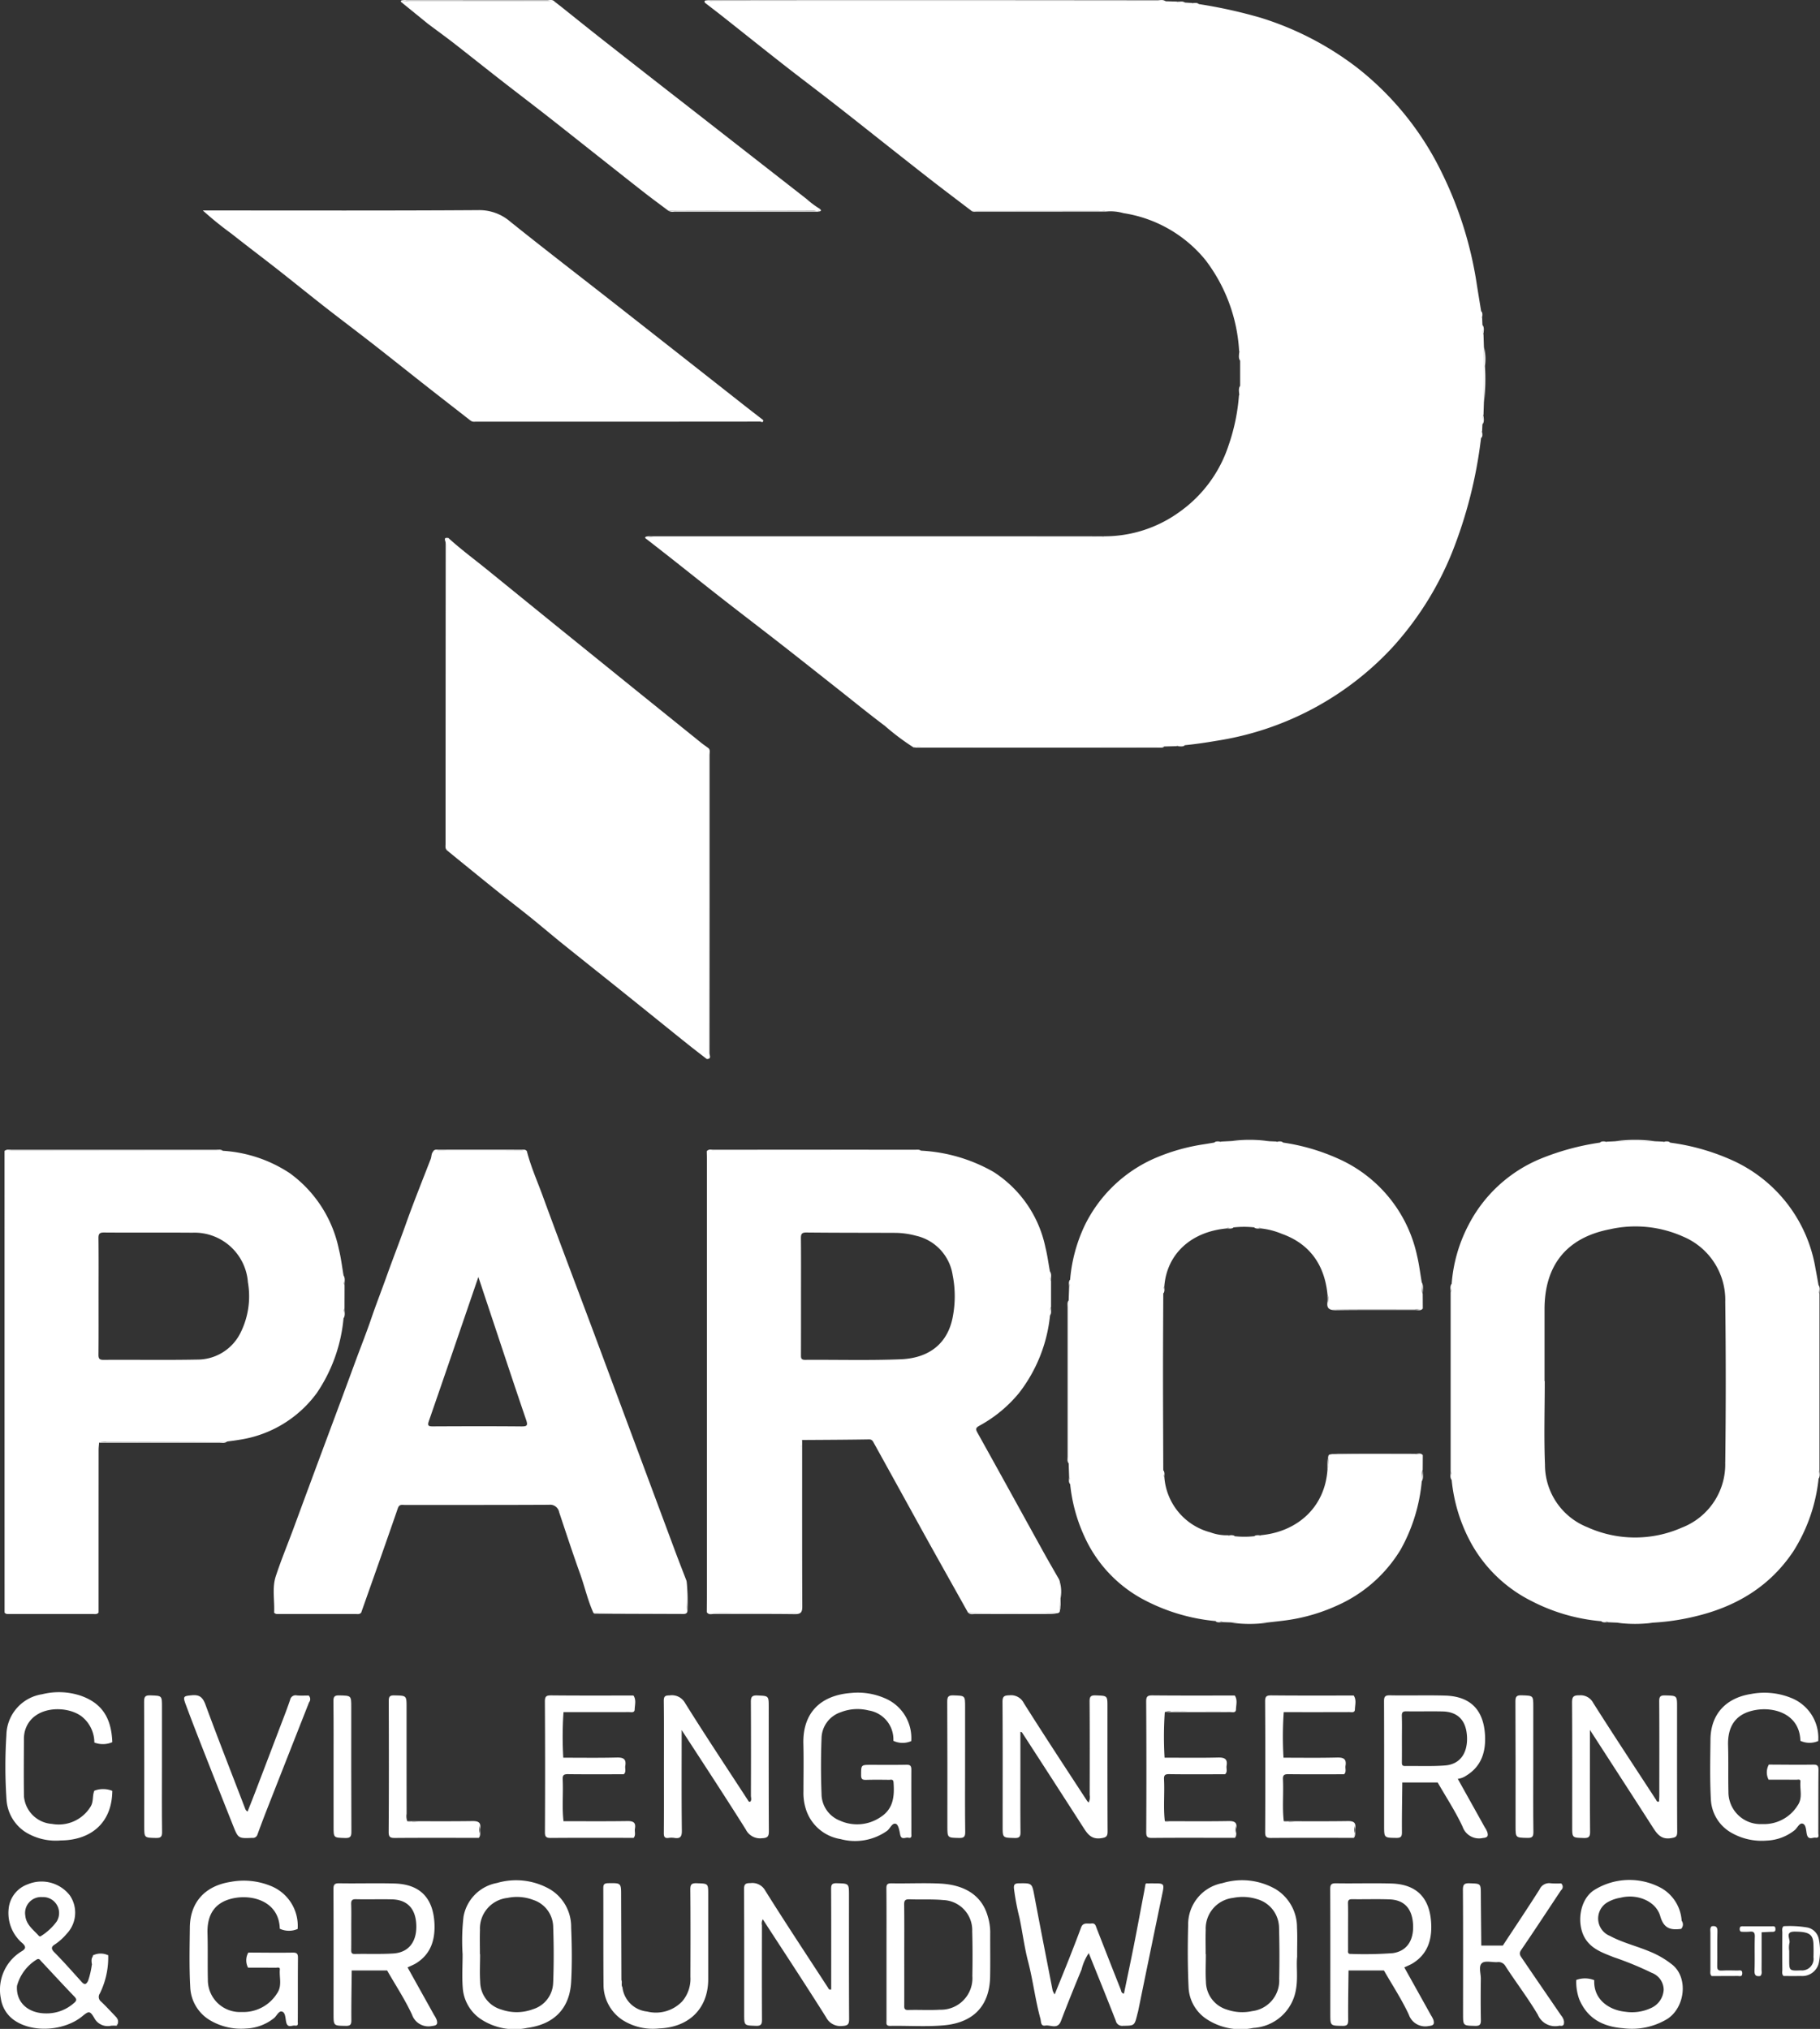 <svg xmlns="http://www.w3.org/2000/svg" width="238.617" height="266" viewBox="0 0 238.617 266">
  <rect x="0" y="0" width="238.617" height="266" fill="#333333" stroke="none"/>
  <g id="Parco" transform="translate(-51.133 -31.893)">
    <path id="Path_16885" data-name="Path 16885" d="M272.644,82.524V79.239c-.153-.419.065-.873-.136-1.292a21.646,21.646,0,0,0-4.429-11.931,17.256,17.256,0,0,0-10.74-6.128,6.088,6.088,0,0,0-2.218-.212,2.039,2.039,0,0,0-.981-.083q-7.9-.009-15.806-.006a3.446,3.446,0,0,1-.981-.047c-1.634-1.248-3.273-2.483-4.9-3.739-1.828-1.421-3.65-2.86-5.467-4.293-2.43-1.917-4.848-3.845-7.284-5.744-2.294-1.793-4.618-3.539-6.912-5.331-2.719-2.129-5.414-4.288-8.121-6.429-.72-.566-1.451-1.121-2.177-1.681.165-.472.572-.242.855-.248,4.228-.018,8.457-.012,12.686-.012H261.8a3.893,3.893,0,0,1,1.079.047c.483.012.967.029,1.451.041.342.206.731.006,1.079.13l.914.053c.277.2.619,0,.9.147a64.276,64.276,0,0,1,8.139,1.8,40.383,40.383,0,0,1,12.627,6.544,39.234,39.234,0,0,1,11.176,13.933,49.922,49.922,0,0,1,4.5,14.432c.183,1.18.383,2.359.572,3.539.136.289-.053.631.136.909l.036.9c.16.413-.07.867.142,1.274.018.543.036,1.085.053,1.634q.1,3.609,0,7.213c-.018.543-.036,1.085-.053,1.634-.212.407.018.861-.142,1.274-.012.3-.029.6-.041.892-.189.283,0,.624-.142.92a59.423,59.423,0,0,1-3.828,15.069,41.68,41.68,0,0,1-7.832,12.421,39.7,39.7,0,0,1-23.094,12.209c-1.356.236-2.713.431-4.075.566-.357.142-.755-.053-1.108.13-.535.012-1.07.029-1.61.041a3.107,3.107,0,0,1-.991.053q-15.426.009-30.857.006a2.118,2.118,0,0,0-.981.077,31.029,31.029,0,0,1-3.774-2.831c-2.14-1.605-4.211-3.3-6.31-4.954-2.448-1.929-4.889-3.869-7.348-5.786-2.577-2.011-5.178-3.993-7.749-6-2.129-1.663-4.241-3.356-6.364-5.031-1.168-.92-2.335-1.828-3.509-2.743-.065-.142-.018-.236.13-.248.3-.023.6-.012.9-.012q29.008,0,58.016-.006a2.261,2.261,0,0,0,1.07-.083,16.746,16.746,0,0,0,9.725-3.156,17.274,17.274,0,0,0,6.493-8.776,25.853,25.853,0,0,0,1.356-6.517C272.709,83.4,272.491,82.943,272.644,82.524Z" transform="translate(-58.917 -0.053)" fill="#fff"/>
    <path id="Path_16886" data-name="Path 16886" d="M254.537,347.75c-.006-.267-.006-.535,0-.808h0a21.936,21.936,0,0,0-.012-2.412c0-.023-.006-.047-.006-.077-.018-.194-.047-.395-.083-.589-.69-1.2-1.392-2.408-2.064-3.621-2.884-5.214-5.75-10.433-8.649-15.635-.3-.535-.165-.666.307-.932a17.584,17.584,0,0,0,5.16-4.28,19.833,19.833,0,0,0,4.052-10.156,3.269,3.269,0,0,0,.036-.8h0a.692.692,0,0,1,.095-.3v-3.415a.928.928,0,0,1-.095-.325V304.4a3.416,3.416,0,0,0-.053-.95c-.194-1.049-.33-2.111-.589-3.143a15.455,15.455,0,0,0-6.818-9.89,21.354,21.354,0,0,0-9.5-2.778,1.659,1.659,0,0,0-.535-.047q-13.306,0-26.611.006h-.242a1.333,1.333,0,0,1-.147-.012h-.012a.624.624,0,0,0-.535.124c.006.357.023.726.023,1.085v56.181c0,1.056-.012,2.112-.018,3.167.259.242.578.124.861.124,3.5.012,7,.006,10.5.006,1.033,0,1.038,0,1.038-1.009q0-10.359.006-20.719a1.824,1.824,0,0,1,.089-.973c2.926-.018,5.85-.029,8.776-.077.407-.006.513.253.643.49q3.291,5.945,6.576,11.914c1.911,3.445,3.845,6.877,5.762,10.309,2.229.136,4.458.029,6.688.059,1.568.018,3.132.006,4.7,0,.059,0,.13.006.194.006h0c.236.006.466-.018.454-.395v-.018a.676.676,0,0,0,.006-.118Zm-14.055-38.27c-.649,3.355-2.99,5.367-6.859,5.514-4.158.16-8.334.041-12.5.07-.572.006-.535-.313-.535-.69q.009-3.849.006-7.7c0-2.507.012-5.008-.012-7.514-.006-.543.07-.8.72-.79,3.892.041,7.791.029,11.681.047a10.835,10.835,0,0,1,2.683.377,6.263,6.263,0,0,1,4.815,5.19,14.216,14.216,0,0,1,0,5.492Z" transform="translate(-64.442 -104.891)" fill="#fff"/>
    <path id="Path_16887" data-name="Path 16887" d="M421.961,328.63V305.561a.714.714,0,0,1-.065-.218,5.969,5.969,0,0,0-.059-.92c-.13-.731-.259-1.469-.4-2.194a18.955,18.955,0,0,0-10.675-14.078,28.906,28.906,0,0,0-8.363-2.418c-.248-.112-.525-.012-.778-.07h0a.6.6,0,0,1-.16-.065c-.357-.018-.708-.036-1.056-.047-1.746-.083-3.5-.083-5.243,0-.357.018-.708.036-1.056.047a.278.278,0,0,1-.089.036.335.335,0,0,1-.07.023c-.253.059-.535-.041-.778.07a33.111,33.111,0,0,0-7.914,2.17,18.636,18.636,0,0,0-9.383,8.77,19.776,19.776,0,0,0-2.135,7.573,3.469,3.469,0,0,0-.059.861v.006a.835.835,0,0,1-.077.253v23.474a.821.821,0,0,1,.077.259,3.239,3.239,0,0,0,.059.861,21.548,21.548,0,0,0,2.7,8.552,18.519,18.519,0,0,0,7.8,7.337,24.384,24.384,0,0,0,9.124,2.63c.224.1.478.006.713.053h0a.463.463,0,0,1,.194.083c.357.018.726.036,1.085.047,1.628.077,3.249.077,4.877,0a30.53,30.53,0,0,0,5.373-.8c5.367-1.262,9.843-3.9,12.951-8.581a22.082,22.082,0,0,0,3.291-9.513,3.855,3.855,0,0,0,.054-.867.741.741,0,0,1,.07-.269ZM409.6,327.6a8.891,8.891,0,0,1-5.68,8.6,15.174,15.174,0,0,1-12.394-.054,8.809,8.809,0,0,1-5.556-8.21c-.147-3.645-.029-7.3-.029-10.946h-.029v-9.413c0-5.774,2.9-9.389,8.546-10.486a15.3,15.3,0,0,1,9.649.967,9.006,9.006,0,0,1,5.5,8.546q.128,10.492,0,20.99Z" transform="translate(-132.278 -104.031)" fill="#fff"/>
    <path id="Path_16888" data-name="Path 16888" d="M166.115,347.125v-.012c-.012-1.02.029-2.041-.023-3.061-.49-1.274-.991-2.547-1.469-3.828q-5.29-14.2-10.574-28.4c-2.265-6.063-4.571-12.114-6.795-18.19-.708-1.947-1.563-3.851-2.082-5.868-.136-.253-.372-.153-.566-.153h-1.491q-4.821-.009-9.649,0c-.2,0-.431-.083-.584.136-.268.277-.207.666-.336,1-1.1,2.843-2.241,5.667-3.262,8.54-.814,2.288-1.7,4.548-2.518,6.836-.649,1.823-1.356,3.616-1.981,5.45-.631,1.852-1.351,3.668-2.035,5.509-.672,1.823-1.345,3.656-2.023,5.479l-2.123,5.7q-1.026,2.752-2.041,5.5c-.708,1.9-1.4,3.8-2.111,5.707-.743,1.994-1.557,3.963-2.218,5.986-.5,1.539-.13,3.173-.212,4.76q5.707.239,11.413,0c1.61-4.559,3.232-9.118,4.807-13.689.194-.555.548-.431.9-.431,6.3-.006,12.609.012,18.92-.023a1.2,1.2,0,0,1,1.327.967c.9,2.7,1.783,5.4,2.748,8.08.613,1.71,1,3.492,1.757,5.148,3.875.1,7.758.012,11.636.053.49.006.6-.194.6-.613v-.036C166.121,347.484,166.115,347.307,166.115,347.125ZM144.458,323.8c-3.863-.036-7.732-.023-11.592-.006-.6.006-.778-.07-.548-.726,2.152-6.193,4.264-12.4,6.482-18.861.743,2.241,1.415,4.258,2.087,6.276,1.386,4.164,2.764,8.334,4.182,12.483C145.308,323.681,145.178,323.8,144.458,323.8Z" transform="translate(-24.948 -104.897)" fill="#fff"/>
    <path id="Path_16889" data-name="Path 16889" d="M96.616,308.7a.981.981,0,0,1,.089-.357c0-1.015.006-2.029.006-3.043a.909.909,0,0,1-.095-.366v-.006a3.553,3.553,0,0,0-.036-.9c-.2-1.144-.33-2.306-.613-3.432a16.414,16.414,0,0,0-6.441-9.987,17.877,17.877,0,0,0-8.77-2.937,1.628,1.628,0,0,0-.446-.041H52.749a1.3,1.3,0,0,0-.619.065q0,30.255.006,60.51a.927.927,0,0,0,.613.094q5.547.009,11.1,0a.9.9,0,0,0,.607-.095q0-10.642.006-21.285c0-.33.041-.655.065-.981a1.767,1.767,0,0,1,.973-.089c3.763-.012,7.531,0,11.294-.012,1.5-.006,3.008.065,4.512-.047.535-.077,1.07-.136,1.605-.23a15.394,15.394,0,0,0,10.165-6.139,20.789,20.789,0,0,0,3.5-9.8,3.127,3.127,0,0,0,.041-.914Zm-13.541,2.819a6.306,6.306,0,0,1-5.715,3.527c-4.075.077-8.157.006-12.232.036-.589.006-.69-.183-.684-.713.023-2.536.012-5.072.012-7.608s.018-5.072-.012-7.608c-.006-.566.106-.772.731-.767,3.863.029,7.732-.006,11.592.023a7.025,7.025,0,0,1,7.272,6.509,10.694,10.694,0,0,1-.964,6.6Z" transform="translate(-0.402 -104.906)" fill="#fff"/>
    <path id="Path_16890" data-name="Path 16890" d="M288.713,329.535c-.018-.589-.041-1.173-.059-1.764a3.987,3.987,0,0,1-.041-.991V307.4a3.977,3.977,0,0,1,.041-.991c.018-.589.041-1.173.059-1.764.16-.3,0-.649.13-.956a20.547,20.547,0,0,1,1.947-7.178,18.441,18.441,0,0,1,8.97-8.658,25.805,25.805,0,0,1,6.658-1.917c.436-.07.873-.142,1.309-.218.3-.136.643.041.938-.136.413-.018.826-.041,1.239-.059,1.687-.053,3.373-.083,5.06.018l.9.036c.283.2.624,0,.914.142a27.132,27.132,0,0,1,7.88,2.418,18.08,18.08,0,0,1,9.69,12.491c.268,1.126.4,2.288.6,3.427.142.49-.059,1.008.124,1.5.006.637.006,1.274.012,1.9-.236.207-.519.112-.778.112-3.574.006-7.148-.018-10.728.023-.778.012-1-.248-.914-.967a1.623,1.623,0,0,0-.077-.973c-.357-3.757-2.218-6.635-6-7.973a9.73,9.73,0,0,0-2.689-.7c-.284-.194-.619-.006-.914-.142a12.435,12.435,0,0,0-2.73.006c-.289.124-.631-.059-.909.136-4.624.431-7.821,3.326-8.151,7.591-.189.289-.006.624-.136.92-.012,3.368-.036,6.741-.036,10.109,0,4.365.023,8.729.036,13.087.136.289-.059.631.142.909a8.1,8.1,0,0,0,6.028,7.223,6.1,6.1,0,0,0,2.276.383c.3.178.637.006.938.13a12.265,12.265,0,0,0,2.547-.006c.289-.124.631.059.909-.136,4.671-.454,8.386-3.6,8.693-8.676a1.529,1.529,0,0,0,.083-.8c.023-1.268-.16-1.121,1.18-1.126q5.14-.009,10.274.006c.318,0,.661-.118.956.112-.006.637-.006,1.274-.012,1.9-.189.49.018,1.009-.124,1.5a22.526,22.526,0,0,1-2.764,8.965,18.458,18.458,0,0,1-8.334,7.343,23.814,23.814,0,0,1-7.118,1.994c-.649.083-1.292.147-1.94.224a46.51,46.51,0,0,1-4.884-.006l-1.079-.036c-.283-.194-.619-.012-.909-.136a25.056,25.056,0,0,1-9.708-2.96,17.552,17.552,0,0,1-7.519-8.186,21.429,21.429,0,0,1-1.846-6.836C288.713,330.183,288.872,329.836,288.713,329.535Z" transform="translate(-97.409 -104.027)" fill="#fff"/>
    <path id="Path_16891" data-name="Path 16891" d="M150.541,151.46c1.634,1.492,3.42,2.807,5.137,4.2q4.573,3.716,9.153,7.431,5.35,4.326,10.7,8.649l8.121,6.547c.3.242.619.46.932.69.212.268.112.584.112.873q.009,19.489-.006,38.984c0,.318.23.743-.242.961-.879-.684-1.764-1.356-2.63-2.051-1.374-1.1-2.737-2.2-4.1-3.3-1.74-1.4-3.478-2.8-5.214-4.191-2.353-1.888-4.718-3.757-7.066-5.65-1.415-1.144-2.8-2.33-4.217-3.468s-2.86-2.241-4.28-3.379c-1.651-1.321-3.285-2.66-4.931-3.993-.566-.46-1.126-.92-1.694-1.386a3.086,3.086,0,0,1-.047-.9q0-19.56.018-39.114C150.29,152.073,149.991,151.625,150.541,151.46Z" transform="translate(-40.637 -49.049)" fill="#fff"/>
    <path id="Path_16892" data-name="Path 16892" d="M131.3,106.193c-1.8-1.41-3.616-2.813-5.42-4.228-2.448-1.922-4.884-3.869-7.337-5.786-2.035-1.586-4.1-3.138-6.139-4.726-2.129-1.663-4.228-3.368-6.352-5.037-2.035-1.593-4.1-3.149-6.128-4.753a45.028,45.028,0,0,1-3.716-3.014h1.049c11.681,0,23.367.036,35.051-.041a6.194,6.194,0,0,1,4.211,1.51c4.624,3.709,9.33,7.319,14,10.982q8.2,6.432,16.4,12.886c.914.72,1.84,1.433,2.764,2.147-.207.183-.46.106-.7.106q-18.569.009-37.138,0a1.506,1.506,0,0,1-.546-.045Z" transform="translate(-18.485 -19.164)" fill="#fff"/>
    <path id="Path_16893" data-name="Path 16893" d="M143.884,35.072c-1.115-.909-2.229-1.811-3.344-2.719.083-.342.366-.259.589-.259H160.2a.535.535,0,0,1,.336.106c.242.183.478.372.72.555,2.005,1.6,4,3.21,6.028,4.795q5.361,4.211,10.74,8.392l15.553,12.137a11.743,11.743,0,0,0,1.722,1.28c-.13.507-.535.242-.79.242q-7.821.027-15.647.012c-1.144,0-2.288.023-3.438-.018-1.026-.772-2.07-1.534-3.084-2.324-1.823-1.421-3.633-2.86-5.45-4.293-2.436-1.922-4.866-3.857-7.312-5.774-2.029-1.586-4.081-3.143-6.11-4.726-2.129-1.658-4.235-3.344-6.364-5C146.042,36.665,144.957,35.88,143.884,35.072Z" transform="translate(-36.67 -0.079)" fill="#fff"/>
    <path id="Path_16894" data-name="Path 16894" d="M290.939,465.009c.431-2.087.867-4.152,1.28-6.216.395-1.994.767-3.987,1.144-5.98.13-.684.268-1.369.377-2.058.047-.3.248-.189.395-.2.33-.018.666-.006,1-.006,1.015,0,1.085.13.879,1.144q-1.619,7.794-3.21,15.588c-.029.147-.077.289-.112.431-.372,1.51-.372,1.486-1.872,1.51a.855.855,0,0,1-.956-.672c-1.144-2.937-2.33-5.85-3.539-8.859a6.746,6.746,0,0,0-.943,2.147c-.926,2.241-1.84,4.488-2.7,6.753-.446,1.159-1.362.483-2.051.6-.637.106-.535-.519-.649-.92-.672-2.459-.967-5.008-1.61-7.478-.49-1.872-.726-3.815-1.126-5.715a32.624,32.624,0,0,1-.726-3.84c-.041-.472.047-.684.607-.7,1.793-.023,1.751-.047,2.087,1.746.772,4.111,1.581,8.21,2.377,12.315a2.51,2.51,0,0,0,.267.507c.649-1.616,1.28-3.143,1.888-4.683.535-1.362,1.07-2.725,1.575-4.1.267-.72.855-.446,1.351-.519.513-.07.566.318.69.637,1.05,2.675,2.087,5.343,3.149,8.009C290.574,464.638,290.58,464.939,290.939,465.009Z" transform="translate(-92.447 -171.736)" fill="#fff"/>
    <path id="Path_16895" data-name="Path 16895" d="M227.946,464.444v-1.516c0-3.863.012-7.726-.012-11.592-.006-.584.065-.844.755-.819,1.586.047,1.586.006,1.586,1.622,0,5.373-.012,10.746.018,16.112.006.708-.106.95-.9.981a2.1,2.1,0,0,1-2.118-1.139c-2.707-4.3-5.5-8.539-8.3-12.851a1.122,1.122,0,0,0-.112.778c-.006,4.1-.018,8.21.006,12.315.006.619-.065.909-.8.879-1.534-.059-1.534-.006-1.534-1.568,0-5.432.012-10.863-.018-16.3-.006-.672.153-.855.832-.844a1.923,1.923,0,0,1,1.94.967c2.689,4.3,5.5,8.534,8.268,12.792C227.616,464.373,227.639,464.5,227.946,464.444Z" transform="translate(-67.835 -171.725)" fill="#fff"/>
    <path id="Path_16896" data-name="Path 16896" d="M402.937,413.286c0,4.63-.018,8.976.018,13.323.006.679-.16.867-.844.844-1.5-.047-1.5-.006-1.5-1.5,0-5.4.018-10.8-.018-16.207-.006-.761.13-1.015.956-1a1.873,1.873,0,0,1,1.823,1.009c2.7,4.264,5.485,8.471,8.239,12.7.077.112.077.307.383.218.012-.248.036-.535.036-.814,0-4.1.018-8.21-.012-12.315-.006-.637.153-.8.79-.785,1.551.041,1.551.006,1.551,1.557,0,5.432-.012,10.863.018,16.3.006.69-.207.761-.837.861-1.248.194-1.783-.525-2.342-1.392C408.5,421.879,405.786,417.7,402.937,413.286Z" transform="translate(-143.349 -154.591)" fill="#fff"/>
    <path id="Path_16897" data-name="Path 16897" d="M285.274,422.8a1.566,1.566,0,0,0,.136-.973c.006-4.075.018-8.145-.012-12.216-.006-.643.094-.885.814-.855,1.527.059,1.527.012,1.527,1.5,0,5.432-.012,10.863.018,16.3.006.679-.16.832-.861.926-1.268.178-1.775-.56-2.324-1.421q-4.007-6.237-8.038-12.45c-.023-.036-.089-.036-.207-.089v4.606c0,2.836-.018,5.674.012,8.51.006.607-.106.832-.772.814-1.563-.041-1.568,0-1.568-1.534,0-5.432.018-10.863-.018-16.3-.006-.731.218-.855.892-.873a1.873,1.873,0,0,1,1.9,1.02c2.707,4.293,5.5,8.534,8.275,12.787a1.7,1.7,0,0,0,.223.251Z" transform="translate(-91.411 -154.59)" fill="#fff"/>
    <path id="Path_16898" data-name="Path 16898" d="M201.027,413.316c0,4.564-.029,8.876.023,13.187.012.837-.242,1.07-1,.95a2.5,2.5,0,0,0-.726,0c-.535.077-.643-.153-.637-.649.023-2.836.012-5.674.012-8.51,0-2.926.018-5.856-.018-8.782-.006-.6.16-.743.743-.737a1.971,1.971,0,0,1,2.029.961c2.683,4.311,5.5,8.534,8.268,12.792.065.1.089.224.289.183.23-.224.095-.535.095-.808.012-4.075.018-8.145-.006-12.216-.006-.649.083-.943.849-.909,1.486.07,1.492.018,1.492,1.539,0,5.4-.012,10.8.018,16.207.006.713-.124.943-.909.973a2.079,2.079,0,0,1-2.111-1.139C206.73,422.045,203.941,417.8,201.027,413.316Z" transform="translate(-60.521 -154.604)" fill="#fff"/>
    <path id="Path_16899" data-name="Path 16899" d="M66.407,467.984c-.666-.69-1.309-1.4-2-2.058a.782.782,0,0,1-.178-1.091,10.7,10.7,0,0,0,1.091-5,4.352,4.352,0,0,0-1.988,0c-.018.059-.029.118-.047.178-.118.372.041.778-.124,1.144a10.745,10.745,0,0,1-.483,2.035c-.248.49-.466.548-.837.136-1.191-1.315-2.359-2.648-3.6-3.9-.49-.49-.325-.767.106-1.026a7.489,7.489,0,0,0,1.534-1.386A4.012,4.012,0,0,0,60.3,452a4.693,4.693,0,0,0-5.514-1.475,3.779,3.779,0,0,0-2.513,3.161,5.187,5.187,0,0,0,1.823,4.589c.507.466.357.731-.059,1a5.885,5.885,0,0,0-2.79,6.242,4.191,4.191,0,0,0,1.634,2.748c2.465,1.823,6.688,1.48,9.006-.407.873-.713,1.02-.79,1.593.178a2,2,0,0,0,2.224,1.038,5.938,5.938,0,0,1,.726,0,3.059,3.059,0,0,0,.077-.377v-.023a1.482,1.482,0,0,0-.1-.688ZM56.67,452.208a2.095,2.095,0,0,1,1.881,3.22,7.442,7.442,0,0,1-1.962,1.834c-.112.095-.248.165-.383.006-.713-.79-1.645-1.444-1.757-2.63a2.091,2.091,0,0,1,2.221-2.43Zm4.135,13.91a5.381,5.381,0,0,1-3.645,1.338c-2.389-.012-3.946-1.48-3.8-3.6A5.835,5.835,0,0,1,56,460.36c.3-.106.383.1.513.236,1.462,1.557,2.908,3.138,4.394,4.677.377.4.207.582-.1.847Z" transform="translate(0 -171.598)" fill="#fff"/>
    <path id="Path_16900" data-name="Path 16900" d="M372.337,426.695a3.01,3.01,0,0,0-.336-.637c-1.159-2.087-2.33-4.176-3.539-6.352a2.47,2.47,0,0,0,1.1-.413c2-1.221,2.586-3.114,2.471-5.3-.171-3.173-1.764-5.1-5.22-5.2-2.412-.07-4.83.012-7.248-.036-.661-.012-.772.194-.772.8.023,5.432.012,10.863.012,16.3,0,1.6,0,1.568,1.593,1.593.6.006.749-.165.743-.755-.018-2.17.029-4.341.047-6.509h4.641c1.1,1.922,2.335,3.792,3.267,5.8a2.278,2.278,0,0,0,2.66,1.475C372.407,427.414,372.466,427.164,372.337,426.695Zm-10.781-8.67c-.4.006-.424-.189-.424-.5.012-1.026.006-2.051.006-3.073,0-.991.023-1.988-.012-2.978-.012-.46.106-.631.6-.619,1.6.029,3.2-.023,4.789.018,1.988.059,3.055,1.209,3.156,3.309.1,2.17-.926,3.621-2.872,3.769C365.059,418.089,363.3,418,361.556,418.025Z" transform="translate(-126.202 -154.6)" fill="#fff"/>
    <path id="Path_16901" data-name="Path 16901" d="M360.366,468.469a3.276,3.276,0,0,0-.33-.637q-1.743-3.132-3.492-6.263c.407-.194.737-.325,1.044-.5,2.005-1.209,2.595-3.108,2.477-5.3-.171-3.173-1.764-5.1-5.22-5.2-2.412-.07-4.83.012-7.242-.029-.661-.012-.778.194-.772.8.023,5.432.012,10.863.012,16.3,0,1.6,0,1.568,1.593,1.593.6.012.749-.165.749-.755-.018-2.17.023-4.335.047-6.509h4.641c1.1,1.922,2.335,3.792,3.267,5.8a2.275,2.275,0,0,0,2.66,1.475C360.43,469.188,360.489,468.94,360.366,468.469Zm-10.84-8.67c-.454.012-.357-.3-.357-.555-.006-1,0-1.988,0-2.984,0-1.026.018-2.051-.012-3.073-.012-.436.13-.566.56-.56,1.628.023,3.256-.036,4.884.023,1.911.065,2.943,1.173,3.084,3.185.153,2.147-.785,3.6-2.654,3.863a50.31,50.31,0,0,1-5.506.1Z" transform="translate(-121.295 -171.74)" fill="#fff"/>
    <path id="Path_16902" data-name="Path 16902" d="M138.791,468.469a3.009,3.009,0,0,0-.336-.637c-1.159-2.087-2.33-4.176-3.486-6.263.407-.194.737-.325,1.044-.5,2.005-1.209,2.586-3.108,2.477-5.3-.171-3.173-1.764-5.1-5.22-5.2-2.412-.07-4.83.012-7.248-.029-.661-.012-.772.194-.772.8.023,5.432.012,10.863.012,16.3,0,1.6,0,1.568,1.593,1.593.6.012.749-.165.743-.755-.018-2.17.029-4.335.047-6.509h4.641c1.1,1.922,2.335,3.792,3.267,5.8a2.278,2.278,0,0,0,2.66,1.475C138.856,469.188,138.921,468.94,138.791,468.469Zm-10.74-8.663c-.446.012-.472-.2-.472-.548.012-1.026.006-2.051.006-3.073,0-.961.023-1.929-.012-2.89-.018-.5.112-.679.637-.666,1.568.036,3.138-.018,4.7.018,2.029.047,3.121,1.221,3.2,3.355.083,2.2-1,3.616-3.014,3.739-1.669.106-3.362.029-5.049.065Z" transform="translate(-30.398 -171.74)" fill="#fff"/>
    <path id="Path_16903" data-name="Path 16903" d="M445.127,427.192c-.39-.059-.956.377-1.15-.431-.118-.49-.083-1.248-.535-1.4s-.708.584-1.1.878a6.253,6.253,0,0,1-3.61,1.337,8,8,0,0,1-4.726-1.07,5.3,5.3,0,0,1-2.613-4.329c-.142-2.619-.083-5.249-.053-7.867.036-3.291,2.011-5.432,5.3-5.951a9.326,9.326,0,0,1,5.261.507,5.633,5.633,0,0,1,3.567,5.656,2.867,2.867,0,0,1-2.342-.029c-.083-3.42-3.262-4.441-5.733-4.058-2.825.436-3.815,2.235-3.745,4.665.059,2.023,0,4.046.047,6.063a4.2,4.2,0,0,0,4.424,4.246,5.188,5.188,0,0,0,4.637-2.424c.708-1,.283-2.087.377-3.138.036-.383-.348-.242-.548-.248-1.209-.012-2.418-.006-3.621-.006a2.089,2.089,0,0,1,.029-1.981c1.929.006,3.863.036,5.8.006.56-.012.708.136.708.7-.029,2.743-.012,5.491-.023,8.233C445.463,426.8,445.657,427.276,445.127,427.192Z" transform="translate(-155.95 -154.374)" fill="#fff"/>
    <path id="Path_16904" data-name="Path 16904" d="M107.086,468.964c-.39-.059-.956.377-1.15-.431-.118-.49-.083-1.248-.535-1.4s-.708.584-1.1.879a6.252,6.252,0,0,1-3.609,1.338,8,8,0,0,1-4.726-1.07,5.3,5.3,0,0,1-2.613-4.329c-.147-2.619-.083-5.249-.053-7.873.036-3.291,2.005-5.426,5.3-5.945a9.351,9.351,0,0,1,5.267.507,5.633,5.633,0,0,1,3.567,5.656,2.845,2.845,0,0,1-2.342-.029c-.089-3.42-3.267-4.435-5.733-4.058-2.825.436-3.815,2.235-3.745,4.665.059,2.023,0,4.046.047,6.063a4.2,4.2,0,0,0,4.424,4.246,5.2,5.2,0,0,0,4.637-2.424c.708-1,.283-2.087.377-3.132.036-.383-.342-.242-.548-.248-1.209-.012-2.412-.006-3.621-.012a2.062,2.062,0,0,1,.036-1.976c1.929.006,3.863.036,5.8.006.56-.012.713.142.708.7-.029,2.743-.006,5.491-.023,8.233C107.416,468.575,107.616,469.047,107.086,468.964Z" transform="translate(-17.276 -171.509)" fill="#fff"/>
    <path id="Path_16905" data-name="Path 16905" d="M261.782,456.888a7.279,7.279,0,0,0-.318-2.017c-.808-2.89-3.21-4.14-6.186-4.3-2.135-.112-4.288.006-6.429-.036-.589-.012-.684.183-.679.713.023,2.867.012,5.733.012,8.6v8.688c0,.357-.106.7.5.69,2.353-.041,4.726.136,7.059-.077,3.633-.336,5.951-2.353,6.028-6.369C261.805,460.809,261.77,458.851,261.782,456.888Zm-2.342,5.8a4.132,4.132,0,0,1-4.246,4.417c-1.386.083-2.778-.006-4.164.036-.584.018-.519-.325-.519-.69.006-2.2,0-4.406,0-6.605,0-2.177.018-4.347-.012-6.517-.012-.566.153-.713.708-.7,1.475.059,2.967-.036,4.429.1a3.952,3.952,0,0,1,3.786,4.081c.053,1.949.053,3.913.018,5.871Z" transform="translate(-80.823 -171.73)" fill="#fff"/>
    <path id="Path_16906" data-name="Path 16906" d="M413.49,468.012a8.966,8.966,0,0,1-5.815,1.232c-2.63-.2-4.7-1.248-5.768-3.828a6.706,6.706,0,0,1-.377-2.5,3.287,3.287,0,0,1,2.359.029c-.13,2.554,1.981,3.939,4.087,4.14a5.9,5.9,0,0,0,3.379-.5,2.781,2.781,0,0,0,1.634-2.4,2.4,2.4,0,0,0-1.568-2.206,43.123,43.123,0,0,0-4.993-2.051c-1.4-.56-2.872-1.049-3.733-2.448-1.159-1.881-.785-5.243,1.351-6.452a8.723,8.723,0,0,1,8.681-.13,5.325,5.325,0,0,1,2.619,4.252.825.825,0,0,1-.07,1.07c-1.351.171-2.259-.006-2.737-1.669-.572-2.005-3.066-2.967-5.2-2.418a4.993,4.993,0,0,0-1.645.56,2.459,2.459,0,0,0,.259,4.453c1.616.873,3.42,1.3,5.107,2.005a11.785,11.785,0,0,1,3.131,1.823C416.232,462.717,415.769,466.514,413.49,468.012Z" transform="translate(-143.734 -171.442)" fill="#fff"/>
    <path id="Path_16907" data-name="Path 16907" d="M329.489,456.092a5.873,5.873,0,0,0-2.754-5.025,8.848,8.848,0,0,0-7.012-.819,5.506,5.506,0,0,0-4.506,5.5c-.07,2.743-.07,5.491.059,8.227a5.261,5.261,0,0,0,2.359,4.1,8.1,8.1,0,0,0,6.128,1.159,6.006,6.006,0,0,0,5.585-5.019c.283-1.534.029-3.061.16-4.311C329.5,458.445,329.553,457.266,329.489,456.092Zm-2.335,6.705a4.034,4.034,0,0,1-3.551,4.234,6.1,6.1,0,0,1-3.3-.2,3.855,3.855,0,0,1-2.754-3.651c-.077-1.2-.012-2.412-.012-3.621h-.023c0-1.056-.029-2.118.006-3.173a4.049,4.049,0,0,1,3.592-4.2,6.271,6.271,0,0,1,3.132.16,3.939,3.939,0,0,1,2.89,3.745q.09,3.362.02,6.706Z" transform="translate(-108.308 -171.471)" fill="#fff"/>
    <path id="Path_16908" data-name="Path 16908" d="M168.149,456.056a5.733,5.733,0,0,0-2.707-4.954,8.922,8.922,0,0,0-7.007-.867,5.452,5.452,0,0,0-4.4,4.435,27.721,27.721,0,0,0-.118,4.925c0,1.475-.095,2.96.023,4.429a5.382,5.382,0,0,0,2.324,4.034,8.008,8.008,0,0,0,6.122,1.18c3.527-.472,5.568-2.547,5.762-6.033C168.279,460.822,168.243,458.433,168.149,456.056Zm-2.359,7.19a3.738,3.738,0,0,1-2.642,3.539,6.088,6.088,0,0,1-4.164.041,3.822,3.822,0,0,1-2.764-3.639c-.077-1.2-.012-2.412-.012-3.621h-.023c0-1.056-.029-2.111.006-3.167a4.041,4.041,0,0,1,3.585-4.2,6.036,6.036,0,0,1,3.388.253,3.784,3.784,0,0,1,2.63,3.551c.084,2.411.09,4.836,0,7.241Z" transform="translate(-42.133 -171.477)" fill="#fff"/>
    <path id="Path_16909" data-name="Path 16909" d="M187.746,464.155a3.618,3.618,0,0,0,3.238,3.19,4.762,4.762,0,0,0,4.641-1.38,4.565,4.565,0,0,0,1.033-3.179c.012-3.8.023-7.608-.012-11.413-.006-.666.142-.873.837-.849,1.51.053,1.51.006,1.51,1.5v11.047c.012,3.952-2.6,6.352-6.42,6.488a7.4,7.4,0,0,1-4.824-1.108,5.547,5.547,0,0,1-2.483-4.553c-.036-4.228-.012-8.451-.029-12.68,0-.466.053-.684.62-.7,1.716-.023,1.716-.053,1.716,1.651q.018,5.52.036,11.046C187.746,463.521,187.552,463.867,187.746,464.155Z" transform="translate(-55.007 -171.732)" fill="#fff"/>
    <path id="Path_16910" data-name="Path 16910" d="M63.983,420.978c-.289.672-.065,1.433-.507,2.111a4.9,4.9,0,0,1-5.042,2.241,3.955,3.955,0,0,1-3.675-3.6c-.041-2.448-.018-4.889-.006-7.337a4.683,4.683,0,0,1,.083-1.062c.814-3.539,5.514-3.639,7.526-2.058a4.369,4.369,0,0,1,1.622,3.388,3.1,3.1,0,0,0,2.353-.047c-.118-3.427-1.568-5.184-4.14-6.093a9.065,9.065,0,0,0-5.06-.189,5.515,5.515,0,0,0-4.683,5.355,63.857,63.857,0,0,0,.018,8.5,5.487,5.487,0,0,0,2.477,4.211,7.536,7.536,0,0,0,4.624,1.1c3.828-.023,6.723-2.177,6.765-6.5A3.21,3.21,0,0,0,63.983,420.978Zm.684-.07a6.438,6.438,0,0,1,.826-.012,7.736,7.736,0,0,0-.821.011Z" transform="translate(-0.482 -154.315)" fill="#fff"/>
    <path id="Path_16911" data-name="Path 16911" d="M310.6,436.852a.782.782,0,0,1-.535-.112A1.712,1.712,0,0,0,310.6,436.852Z" transform="translate(-106.215 -166.079)" fill="#fff"/>
    <path id="Path_16912" data-name="Path 16912" d="M313.754,412.314c-.731,0-1.462,0-2.194.006C312.291,412.273,313.022,412.3,313.754,412.314Z" transform="translate(-106.827 -156.05)" fill="#fff"/>
    <path id="Path_16913" data-name="Path 16913" d="M321.193,412.314H318.15Q319.68,412.3,321.193,412.314Z" transform="translate(-109.53 -156.056)" fill="#fff"/>
    <path id="Path_16914" data-name="Path 16914" d="M325.74,439.46a1.943,1.943,0,0,1-.07.578C325.7,439.826,325.724,439.631,325.74,439.46Z" transform="translate(-112.615 -167.195)" fill="#fff"/>
    <path id="Path_16915" data-name="Path 16915" d="M344.166,426.239c-.071.4.142.844-.171,1.209a1.747,1.747,0,0,0,.07-.578,2.95,2.95,0,0,0,.012-1.049,1.246,1.246,0,0,1-.012.289,4.674,4.674,0,0,0,0,.761c-.023.171-.047.357-.071.578-3.616,0-7.237-.018-10.852.012-.643.006-.785-.165-.778-.79q.045-8.546-.006-17.086c-.006-.708.2-.819.849-.814,3.585.036,7.172.018,10.763.018.39.578.178,1.221.16,1.823-.012.49-.483.342-.785.348-2.849.012-5.7.006-8.546.006a46.96,46.96,0,0,0-.029,5.974c2.342,0,4.688.036,7.03-.023.855-.018,1.248.2,1.1,1.085-.065.366.153.785-.189,1.109-2.436,0-4.877.018-7.312-.012-.548-.006-.726.124-.7.69.089,1.823-.106,3.656.106,5.479a.817.817,0,0,0,.535.112c.348.023.69-.018,1.038-.023.318,0,.637.006.95.006-.277,0-.555-.006-.832-.006h-.814a3.319,3.319,0,0,0-.342.023,1.894,1.894,0,0,1-.535-.112c2.79,0,5.573.023,8.363-.018C343.937,425.236,344.308,425.419,344.166,426.239Z" transform="translate(-115.359 -154.605)" fill="#fff"/>
    <path id="Path_16916" data-name="Path 16916" d="M336.5,436.74a2.131,2.131,0,0,0,.535.112A.782.782,0,0,1,336.5,436.74Z" transform="translate(-117.058 -166.079)" fill="#fff"/>
    <path id="Path_16917" data-name="Path 16917" d="M339.278,436.89c.277,0,.555.006.832.006-.318,0-.637,0-.95-.006Z" transform="translate(-118.15 -166.14)" fill="#fff"/>
    <path id="Path_16918" data-name="Path 16918" d="M352.17,439.46a1.943,1.943,0,0,1-.07.578C352.123,439.826,352.147,439.631,352.17,439.46Z" transform="translate(-123.458 -167.195)" fill="#fff"/>
    <path id="Path_16919" data-name="Path 16919" d="M108.427,409.671q-2.743,6.962-5.479,13.931-.663,1.694-1.286,3.4a.614.614,0,0,1-.672.431c-1.834.077-1.846.094-2.548-1.681q-2.247-5.644-4.458-11.3-.876-2.238-1.716-4.494c-.4-1.085-.313-1.115.778-1.221,1.032-.1,1.451.267,1.811,1.248,1.675,4.548,3.45,9.053,5.184,13.583a.691.691,0,0,0,.33.413c.4-1.015.8-2.011,1.18-3.02q1.521-3.972,3.032-7.95c.466-1.221.943-2.43,1.362-3.668a.734.734,0,0,1,.9-.584c.507.041,1.026.012,1.539.012a.664.664,0,0,1,.041.9Z" transform="translate(-16.778 -154.586)" fill="#fff"/>
    <path id="Path_16920" data-name="Path 16920" d="M149.51,426.239c.142-.819-.236-1-1-.991-2.849.041-5.7.018-8.546.018a1.71,1.71,0,0,0,.535.112.782.782,0,0,1-.535-.112,1.889,1.889,0,0,1-.089-.973q-.009-6.971-.006-13.942c0-1.586,0-1.545-1.622-1.581-.637-.012-.713.224-.713.767.018,5.707.029,11.406-.012,17.116-.006.72.224.814.855.808,3.656-.029,7.312-.012,10.968-.012.029-.207.053-.395.07-.56a1.805,1.805,0,0,1-.07.56C149.657,427.082,149.445,426.64,149.51,426.239Zm-9.012-.857a3.319,3.319,0,0,1,.342-.023h.6C141.129,425.36,140.811,425.4,140.5,425.382Zm8.917,1.5a6.748,6.748,0,0,1,0-.772,1.754,1.754,0,0,0,.012-.3,3.049,3.049,0,0,1-.011,1.063Z" transform="translate(-35.432 -154.604)" fill="#fff"/>
    <path id="Path_16921" data-name="Path 16921" d="M142.19,436.852a.782.782,0,0,1-.535-.112A1.712,1.712,0,0,0,142.19,436.852Z" transform="translate(-37.129 -166.079)" fill="#fff"/>
    <path id="Path_16922" data-name="Path 16922" d="M157.64,439.49a1.805,1.805,0,0,1-.07.56C157.6,439.844,157.624,439.655,157.64,439.49Z" transform="translate(-43.656 -167.207)" fill="#fff"/>
    <path id="Path_16923" data-name="Path 16923" d="M125.258,418.081c0-2.836.018-5.674-.018-8.51-.006-.619.118-.819.772-.8,1.568.041,1.568.006,1.568,1.552,0,5.432-.012,10.863.018,16.3.006.672-.153.867-.837.844-1.5-.047-1.5-.006-1.5-1.5Q125.258,422.015,125.258,418.081Z" transform="translate(-30.394 -154.604)" fill="#fff"/>
    <path id="Path_16924" data-name="Path 16924" d="M264.032,418.158c0,2.836-.023,5.674.018,8.51.006.649-.178.8-.8.79-1.539-.036-1.539,0-1.539-1.557,0-5.432.012-10.863-.018-16.3-.006-.672.153-.861.832-.837,1.51.053,1.51.012,1.51,1.516Z" transform="translate(-86.369 -154.6)" fill="#fff"/>
    <path id="Path_16925" data-name="Path 16925" d="M390.341,418.15c0,2.836-.023,5.674.018,8.51.006.649-.183.8-.8.785-1.539-.036-1.539,0-1.539-1.557,0-5.432.012-10.864-.018-16.3-.006-.679.153-.861.832-.837,1.51.053,1.51.012,1.51,1.516Z" transform="translate(-138.184 -154.596)" fill="#fff"/>
    <path id="Path_16926" data-name="Path 16926" d="M85.492,418.158c0,2.836-.023,5.674.018,8.51.006.649-.178.8-.8.79-1.539-.036-1.539,0-1.539-1.557,0-5.432.012-10.863-.018-16.3-.006-.672.153-.861.832-.837,1.51.053,1.51.012,1.51,1.516Z" transform="translate(-13.127 -154.6)" fill="#fff"/>
    <path id="Path_16927" data-name="Path 16927" d="M452.1,461.732a1.922,1.922,0,0,0-1.486-1.486,13.891,13.891,0,0,0-3.126-.171c-.259.242-.165.56-.165.844q-.018,2.424,0,4.836c0,.289-.095.607.165.849.755,0,1.5.012,2.259-.006a2.223,2.223,0,0,0,2.347-1.651,7.669,7.669,0,0,0,.007-3.214Zm-.69,2.441a1.516,1.516,0,0,1-1.663,1.694c-1.521.059-1.521.059-1.521-1.469v-1.085a2.921,2.921,0,0,1,.018-.991c.2-.525-.69-1.552.726-1.539,1.893.018,2.412.357,2.436,1.751.016.553.016,1.1,0,1.638Z" transform="translate(-162.512 -175.648)" fill="#fff"/>
    <path id="Path_16928" data-name="Path 16928" d="M268.2,32.074q-4.113-.009-8.233-.012-25.522,0-51.051.006c-.366,0-.8-.171-1.1.212-.112-.153-.1-.3.1-.325a6.164,6.164,0,0,1,.808-.023l17.068-.018h13.594q13.881.009,27.76.023C267.506,31.932,267.883,31.811,268.2,32.074Z" transform="translate(-64.242 -0.005)" fill="#fff"/>
    <path id="Path_16929" data-name="Path 16929" d="M254.841,151.112a1.97,1.97,0,0,1-1.15.118l-57.9.018c-.357,0-.79-.212-1.079.207-.153-.083-.268-.212-.041-.3a1.823,1.823,0,0,1,.624-.047Q225.075,151.107,254.841,151.112Z" transform="translate(-58.825 -48.903)" fill="#fff"/>
    <path id="Path_16930" data-name="Path 16930" d="M442.548,460.474c.006.289-.136.342-.383.348-.478.006-.956.041-1.433.059,0,1.628.006,3.249-.006,4.877,0,.289.095.607-.165.855-.543.083-.778-.07-.755-.7.053-1.475-.012-2.949.036-4.424.018-.566-.142-.761-.7-.684a7.655,7.655,0,0,1-.9.012c-.248.006-.383-.07-.383-.357s.118-.366.372-.366c1.327.006,2.648.006,3.975,0C442.49,460.084,442.543,460.22,442.548,460.474Z" transform="translate(-158.639 -175.658)" fill="#fff"/>
    <path id="Path_16931" data-name="Path 16931" d="M150.462,151.449c-.424.089-.248.431-.248.661q-.018,19.852-.006,39.71c0,.183.023.357.041.543-.212-.23-.142-.513-.142-.778q0-19.746.018-39.485C150.12,151.9,149.734,151.331,150.462,151.449Z" transform="translate(-40.559 -49.038)" fill="#fff"/>
    <path id="Path_16932" data-name="Path 16932" d="M208.27,238.933c.313-.178.189-.483.189-.731q.009-19.728.006-39.45c0-.212-.036-.419-.054-.631.342.242.207.607.207.92q.009,19.56-.012,39.126C208.6,238.406,208.921,238.92,208.27,238.933Z" transform="translate(-64.455 -68.191)" fill="#fff"/>
    <path id="Path_16933" data-name="Path 16933" d="M155.71,125.339q18.6-.009,37.2-.012c.39,0,.785-.029,1.173-.047.047.413-.277.194-.395.194q-18.693.018-37.386.012a.779.779,0,0,1-.589-.147Z" transform="translate(-42.893 -38.309)" fill="#fff"/>
    <path id="Path_16934" data-name="Path 16934" d="M208.26,374.6a25.661,25.661,0,0,0,3.433.065c2.624.018,5.255-.023,7.88.023.79.012,1.056-.147,1.049-1.008-.041-6.906-.023-13.821-.012-20.725,0-.3-.178-.661.142-.92,0,7.266-.012,14.534.018,21.8.006.8-.218,1.02-1.015,1.008-3.527-.041-7.059-.018-10.592-.023C208.862,374.823,208.5,374.965,208.26,374.6Z" transform="translate(-64.45 -131.332)" fill="#fff"/>
    <path id="Path_16935" data-name="Path 16935" d="M254.29,197.982a1.872,1.872,0,0,1,1.062-.118q14.438-.009,28.87-.006c.967,0,1.929-.012,2.9-.018-.194.2-.446.147-.684.147Q270.359,198,254.29,197.982Z" transform="translate(-83.334 -68.075)" fill="#fff"/>
    <path id="Path_16936" data-name="Path 16936" d="M80.759,287.6q-13.775-.018-27.553-.029c-.357,0-.72.041-1.07.059.248-.253.566-.16.861-.16q13.447-.009,26.9,0C80.18,287.468,80.493,287.386,80.759,287.6Z" transform="translate(-0.403 -104.836)" fill="#fff"/>
    <path id="Path_16937" data-name="Path 16937" d="M236.339,287.6l-26.923-.036a2.343,2.343,0,0,0-1.159.112c.207-.325.543-.212.826-.212q13.234-.009,26.475,0C235.826,287.467,236.109,287.4,236.339,287.6Z" transform="translate(-64.45 -104.835)" fill="#fff"/>
    <path id="Path_16938" data-name="Path 16938" d="M288.581,320.97v21.362c-.224-.259-.136-.578-.136-.867q-.009-9.808,0-19.622C288.448,321.548,288.359,321.229,288.581,320.97Z" transform="translate(-97.339 -118.587)" fill="#fff"/>
    <path id="Path_16939" data-name="Path 16939" d="M199.67,78.586q9.6.009,19.2.006c.23,0,.566.165.672-.242.153.1.23.236.012.307a2.206,2.206,0,0,1-.624.041H200.466A1.235,1.235,0,0,1,199.67,78.586Z" transform="translate(-60.927 -19.058)" fill="#fff"/>
    <path id="Path_16940" data-name="Path 16940" d="M266.97,78.685l16.714.018a1.755,1.755,0,0,1,1.056.118q-8.5.009-17,.006C267.483,78.827,267.194,78.9,266.97,78.685Z" transform="translate(-88.535 -19.192)" fill="#fff"/>
    <path id="Path_16941" data-name="Path 16941" d="M73.15,352.5c.307-.2.643-.095.967-.095q7.909-.036,15.817-.053c-.318.253-.7.142-1.049.142Q81.012,352.5,73.15,352.5Z" transform="translate(-9.025 -131.46)" fill="#fff"/>
    <path id="Path_16942" data-name="Path 16942" d="M266.34,387.38c3.68,0,7.361-.029,11.041.023.873.012,1.07-.268,1.008-1.062a28.551,28.551,0,0,0-.118-3.332,4.871,4.871,0,0,1,.194,2.454c.041,2.07.012,2.07-2.058,2.07-3.037,0-6.075.006-9.118-.006C266.971,387.528,266.623,387.638,266.34,387.38Z" transform="translate(-88.277 -144.037)" fill="#fff"/>
    <path id="Path_16943" data-name="Path 16943" d="M183.06,387.519c3.8-.006,7.6-.029,11.388,0,.69.006.879-.183.844-.855-.059-1.108-.029-2.229-.036-3.344a24.076,24.076,0,0,1,.118,3.857c.012.348-.178.478-.507.478q-5.83-.018-11.659-.041C183.16,387.613,183.107,387.555,183.06,387.519Z" transform="translate(-54.113 -144.165)" fill="#fff"/>
    <path id="Path_16944" data-name="Path 16944" d="M358.727,355.247a2.125,2.125,0,0,0-1.07-.112c-3.409-.006-6.818.036-10.227-.029-.938-.018-1.248.248-1.115,1.15a1.107,1.107,0,0,1-.083.8c-.029-2.017-.029-2.017,1.934-2.017,3.21,0,6.429-.006,9.643.006C358.125,355.041,358.485,354.9,358.727,355.247Z" transform="translate(-121.049 -132.552)" fill="#fff"/>
    <path id="Path_16945" data-name="Path 16945" d="M346.213,319.69a4.06,4.06,0,0,1,.089.525c.036,1.392.036,1.392,1.475,1.392q4.936,0,9.867-.006a2.125,2.125,0,0,0,1.07-.112c-.267.366-.666.207-1,.207-3.456.012-6.912-.023-10.362.029-.9.012-1.3-.207-1.139-1.139C346.242,320.3,346.206,319.99,346.213,319.69Z" transform="translate(-121.027 -118.062)" fill="#fff"/>
    <path id="Path_16946" data-name="Path 16946" d="M159.717,287.716a1.226,1.226,0,0,0-.69-.153q-5.5,0-11,.006a3.177,3.177,0,0,0-.607.124c.165-.318.46-.23.72-.23q5.432-.009,10.869,0C159.261,287.468,159.569,287.38,159.717,287.716Z" transform="translate(-39.492 -104.836)" fill="#fff"/>
    <path id="Path_16947" data-name="Path 16947" d="M52.14,390.36H64.46c-.2.268-.49.189-.749.189q-5.414.009-10.822,0C52.623,390.543,52.334,390.626,52.14,390.36Z" transform="translate(-0.406 -147.053)" fill="#fff"/>
    <path id="Path_16948" data-name="Path 16948" d="M142.19,436.852a.782.782,0,0,1-.535-.112A1.712,1.712,0,0,0,142.19,436.852Z" transform="translate(-37.129 -166.079)" fill="#fff"/>
    <path id="Path_16949" data-name="Path 16949" d="M157.64,439.49a1.805,1.805,0,0,1-.07.56C157.6,439.844,157.624,439.655,157.64,439.49Z" transform="translate(-43.656 -167.207)" fill="#fff"/>
    <path id="Path_16950" data-name="Path 16950" d="M336.5,436.74a2.131,2.131,0,0,0,.535.112A.782.782,0,0,1,336.5,436.74Z" transform="translate(-117.058 -166.079)" fill="#fff"/>
    <path id="Path_16951" data-name="Path 16951" d="M339.278,436.89c.277,0,.555.006.832.006-.318,0-.637,0-.95-.006Z" transform="translate(-118.15 -166.14)" fill="#fff"/>
    <path id="Path_16952" data-name="Path 16952" d="M352.17,439.46a1.943,1.943,0,0,1-.07.578C352.123,439.826,352.147,439.631,352.17,439.46Z" transform="translate(-123.458 -167.195)" fill="#fff"/>
    <path id="Path_16953" data-name="Path 16953" d="M112.06,390.36h11.413c-.2.268-.49.189-.749.189q-4.963.009-9.92,0C112.55,390.543,112.261,390.626,112.06,390.36Z" transform="translate(-24.987 -147.053)" fill="#fff"/>
    <path id="Path_16954" data-name="Path 16954" d="M313.754,412.314c-.731,0-1.462,0-2.194.006C312.291,412.273,313.022,412.3,313.754,412.314Z" transform="translate(-106.827 -156.05)" fill="#fff"/>
    <path id="Path_16955" data-name="Path 16955" d="M321.193,412.314H318.15Q319.68,412.3,321.193,412.314Z" transform="translate(-109.53 -156.056)" fill="#fff"/>
    <path id="Path_16956" data-name="Path 16956" d="M316.73,425.248c-2.784.047-5.573.018-8.363.018a2.132,2.132,0,0,0,.535.112.782.782,0,0,1-.535-.112c-.212-1.823-.012-3.656-.106-5.479-.029-.572.147-.7.7-.69,2.436.036,4.871.012,7.312.012.342-.318.13-.737.189-1.108.153-.885-.242-1.1-1.1-1.085-2.341.059-4.688.018-7.03.023a46.96,46.96,0,0,1,.029-5.974,1.456,1.456,0,0,1,.867-.089q-.433.027-.867.089c2.849,0,5.7.006,8.546-.006.3,0,.772.147.785-.348.018-.607.23-1.248-.16-1.823-3.585,0-7.178.018-10.763-.018-.643-.006-.855.112-.849.814q.054,8.546.006,17.085c-.006.624.136.8.778.79,3.616-.036,7.237-.012,10.852-.012.029-.212.053-.407.07-.578a5.464,5.464,0,0,1,0-.761,1.665,1.665,0,0,0,.012-.289,2.952,2.952,0,0,1-.012,1.05,1.941,1.941,0,0,1-.07.578c.313-.366.1-.808.171-1.209C317.874,425.419,317.5,425.236,316.73,425.248Zm-.555-14.384h-3.043Q314.664,410.847,316.176,410.863Zm-4.736.006c-.731,0-1.462,0-2.194.006C309.978,410.828,310.709,410.847,311.44,410.87Z" transform="translate(-104.513 -154.605)" fill="#fff"/>
    <path id="Path_16957" data-name="Path 16957" d="M310.6,436.852a.782.782,0,0,1-.535-.112A1.712,1.712,0,0,0,310.6,436.852Z" transform="translate(-106.215 -166.079)" fill="#fff"/>
    <path id="Path_16958" data-name="Path 16958" d="M325.74,439.46a1.943,1.943,0,0,1-.07.578C325.7,439.826,325.724,439.631,325.74,439.46Z" transform="translate(-112.615 -167.195)" fill="#fff"/>
    <path id="Path_16959" data-name="Path 16959" d="M184.057,426.239c-.07.4.142.844-.171,1.209-3.616,0-7.237-.018-10.852.012-.643.006-.785-.165-.778-.79q.045-8.546-.006-17.086c-.006-.708.207-.819.849-.814,3.585.036,7.172.018,10.763.018.39.578.178,1.221.16,1.823-.012.49-.483.342-.785.348-2.849.012-5.7.006-8.546.006a46.957,46.957,0,0,0-.029,5.974c2.342,0,4.688.036,7.03-.023.849-.018,1.248.2,1.1,1.085-.065.366.153.785-.194,1.109-2.436,0-4.871.018-7.312-.012-.548-.006-.726.124-.7.69.089,1.823-.106,3.656.106,5.479,2.79,0,5.573.023,8.363-.018C183.827,425.236,184.2,425.419,184.057,426.239Z" transform="translate(-49.678 -154.605)" fill="#fff"/>
    <path id="Path_16960" data-name="Path 16960" d="M381.03,116.273V109.06a6.769,6.769,0,0,1,.118,2.483,26.964,26.964,0,0,1-.118,4.729Z" transform="translate(-135.326 -31.656)" fill="#fff"/>
    <path id="Path_16961" data-name="Path 16961" d="M435.514,466.268c-.018.472-.348.325-.578.325-1.144.012-2.288.006-3.433.012-.259-.242-.165-.56-.165-.849q-.009-2.416,0-4.836c0-.289-.094-.6.165-.844.543-.083.778.07.755.7-.054,1.5,0,3.008-.029,4.512-.012.478.124.624.6.6.69-.041,1.386-.018,2.076-.006C435.177,465.879,435.538,465.738,435.514,466.268Z" transform="translate(-155.956 -175.643)" fill="#fff"/>
    <path id="Path_16962" data-name="Path 16962" d="M415.4,285.447H410.16a19.508,19.508,0,0,1,5.243,0Z" transform="translate(-147.275 -103.942)" fill="#fff"/>
    <path id="Path_16963" data-name="Path 16963" d="M329.79,285.453l-5.06-.018A18.409,18.409,0,0,1,329.79,285.453Z" transform="translate(-112.23 -103.941)" fill="#fff"/>
    <path id="Path_16964" data-name="Path 16964" d="M324.72,392.58c1.628,0,3.255.006,4.884.006a16.933,16.933,0,0,1-4.884-.006Z" transform="translate(-112.226 -147.963)" fill="#fff"/>
    <path id="Path_16965" data-name="Path 16965" d="M410.47,392.59h4.877a17.324,17.324,0,0,1-4.877,0Z" transform="translate(-147.402 -147.968)" fill="#fff"/>
    <path id="Path_16966" data-name="Path 16966" d="M243.872,426.608c0,.284.1.684-.4.572-.366-.083-.92.357-1.07-.419-.095-.5-.224-1.268-.542-1.392-.507-.194-.749.589-1.159.9a7.264,7.264,0,0,1-6.11,1.091,5.707,5.707,0,0,1-4.548-3.923,7.021,7.021,0,0,1-.318-2.341c0-2.082.041-4.164-.012-6.242-.095-4.063,2.259-6.352,6.276-6.653a8.853,8.853,0,0,1,4.3.649,5.658,5.658,0,0,1,3.567,5.662,2.822,2.822,0,0,1-2.342-.036,3.841,3.841,0,0,0-3.244-3.981,5.974,5.974,0,0,0-3.645.23,3.671,3.671,0,0,0-2.531,3.432c-.089,2.412-.094,4.83,0,7.242a3.784,3.784,0,0,0,2.408,3.539,5.469,5.469,0,0,0,5.276-.423c1.764-1.1,1.888-2.784,1.757-4.595-.036-.46-.342-.33-.584-.33-1-.012-1.994-.023-2.99.006-.472.012-.684-.065-.679-.619.006-1.351-.023-1.351,1.315-1.351,1.51,0,3.019.018,4.53-.012.5-.012.749.041.743.661C243.855,421.053,243.879,423.831,243.872,426.608Z" transform="translate(-73.252 -154.355)" fill="#fff"/>
    <path id="Path_16967" data-name="Path 16967" d="M73.8,466.39H71.81a2.262,2.262,0,0,1,1.988,0Z" transform="translate(-8.475 -178.147)" fill="#fff"/>
    <path id="Path_16968" data-name="Path 16968" d="M367.19,360.138c.041-.5.083-1,.124-1.5C367.288,359.139,367.479,359.66,367.19,360.138Z" transform="translate(-129.648 -134.04)" fill="#fff"/>
    <path id="Path_16969" data-name="Path 16969" d="M367.314,318.478c-.041-.5-.083-1-.124-1.5C367.479,317.458,367.288,317.979,367.314,318.478Z" transform="translate(-129.648 -116.95)" fill="#fff"/>
    <path id="Path_16970" data-name="Path 16970" d="M127.488,324.044a3.638,3.638,0,0,1,.136-1.286C127.581,323.19,127.765,323.644,127.488,324.044Z" transform="translate(-31.314 -119.321)" fill="#fff"/>
    <path id="Path_16971" data-name="Path 16971" d="M127.623,316.714a3.322,3.322,0,0,1-.13-1.274C127.759,315.841,127.582,316.289,127.623,316.714Z" transform="translate(-31.314 -116.319)" fill="#fff"/>
    <path id="Path_16972" data-name="Path 16972" d="M284.658,315.794a3.329,3.329,0,0,1-.142-1.274C284.8,314.915,284.611,315.369,284.658,315.794Z" transform="translate(-95.731 -115.941)" fill="#fff"/>
    <path id="Path_16973" data-name="Path 16973" d="M380.69,125.334a2.536,2.536,0,0,1,.142-1.274C380.785,124.484,380.979,124.933,380.69,125.334Z" transform="translate(-135.18 -37.809)" fill="#fff"/>
    <path id="Path_16974" data-name="Path 16974" d="M326.7,117.65a2.572,2.572,0,0,1-.136,1.286C326.6,118.511,326.408,118.057,326.7,117.65Z" transform="translate(-112.97 -35.18)" fill="#fff"/>
    <path id="Path_16975" data-name="Path 16975" d="M326.562,109.9a2.537,2.537,0,0,1,.136,1.292C326.408,110.785,326.6,110.331,326.562,109.9Z" transform="translate(-112.97 -32)" fill="#fff"/>
    <path id="Path_16976" data-name="Path 16976" d="M380.832,105.414a2.536,2.536,0,0,1-.142-1.274C380.979,104.535,380.785,104.989,380.832,105.414Z" transform="translate(-135.18 -29.638)" fill="#fff"/>
    <path id="Path_16977" data-name="Path 16977" d="M455.384,359.779a2.983,2.983,0,0,1,.124-1.139C455.486,359.023,455.649,359.425,455.384,359.779Z" transform="translate(-165.824 -134.04)" fill="#fff"/>
    <path id="Path_16978" data-name="Path 16978" d="M373.584,358.98a2.752,2.752,0,0,1,.136,1.115C373.449,359.752,373.614,359.355,373.584,358.98Z" transform="translate(-132.262 -134.18)" fill="#fff"/>
    <path id="Path_16979" data-name="Path 16979" d="M284.536,323.561a2.541,2.541,0,0,1,.13-1.091C284.631,322.836,284.784,323.225,284.536,323.561Z" transform="translate(-95.74 -119.203)" fill="#fff"/>
    <path id="Path_16980" data-name="Path 16980" d="M455.507,318.729a2.861,2.861,0,0,1-.124-1.139C455.649,317.944,455.486,318.345,455.507,318.729Z" transform="translate(-165.823 -117.201)" fill="#fff"/>
    <path id="Path_16981" data-name="Path 16981" d="M373.72,317.28a2.751,2.751,0,0,1-.136,1.115C373.614,318.023,373.449,317.628,373.72,317.28Z" transform="translate(-132.262 -117.074)" fill="#fff"/>
    <path id="Path_16982" data-name="Path 16982" d="M312.67,197.681a1.979,1.979,0,0,1,1.108-.13C313.437,197.813,313.042,197.648,312.67,197.681Z" transform="translate(-107.283 -67.948)" fill="#fff"/>
    <path id="Path_16983" data-name="Path 16983" d="M77.043,481.451a1.649,1.649,0,0,0-.023-1.091.847.847,0,0,1,.023,1.091Z" transform="translate(-10.613 -183.973)" fill="#fff"/>
    <path id="Path_16984" data-name="Path 16984" d="M71.625,466.85a2.287,2.287,0,0,1-.118,1.144C71.518,467.608,71.365,467.209,71.625,466.85Z" transform="translate(-8.336 -178.431)" fill="#fff"/>
    <path id="Path_16985" data-name="Path 16985" d="M313.8,32.382a1.783,1.783,0,0,1-1.079-.13C313.079,32.293,313.463,32.125,313.8,32.382Z" transform="translate(-107.303 -0.141)" fill="#fff"/>
    <path id="Path_16986" data-name="Path 16986" d="M407.09,392.284a1.653,1.653,0,0,1,.909.136C407.692,392.386,407.361,392.52,407.09,392.284Z" transform="translate(-146.016 -147.838)" fill="#fff"/>
    <path id="Path_16987" data-name="Path 16987" d="M324.978,373.3a1.605,1.605,0,0,1-.938-.13C324.361,373.2,324.694,373.057,324.978,373.3Z" transform="translate(-111.946 -139.994)" fill="#fff"/>
    <path id="Path_16988" data-name="Path 16988" d="M309.712,318.77a1.545,1.545,0,0,1,.136-.92C309.823,318.157,309.96,318.493,309.712,318.77Z" transform="translate(-106.064 -117.308)" fill="#fff"/>
    <path id="Path_16989" data-name="Path 16989" d="M288.772,360.18a1.955,1.955,0,0,1,.13.956C288.648,360.846,288.783,360.5,288.772,360.18Z" transform="translate(-97.468 -134.672)" fill="#fff"/>
    <path id="Path_16990" data-name="Path 16990" d="M288.9,316.36a2.026,2.026,0,0,1-.13.956C288.783,316.991,288.648,316.649,288.9,316.36Z" transform="translate(-97.468 -116.696)" fill="#fff"/>
    <path id="Path_16991" data-name="Path 16991" d="M421.778,285.781a1.825,1.825,0,0,1-.938-.136C421.161,285.663,421.495,285.528,421.778,285.781Z" transform="translate(-151.656 -104.088)" fill="#fff"/>
    <path id="Path_16992" data-name="Path 16992" d="M389.063,469.2a.223.223,0,0,0-.089,0,2.465,2.465,0,0,1-2.825-1.451c-1.292-2.182-2.849-4.211-4.228-6.34a1.046,1.046,0,0,0-1.079-.548c-.69.036-1.605-.224-2.011.124-.483.413-.142,1.356-.153,2.064-.023,1.783-.029,3.567.006,5.344.012.589-.077.849-.761.826-1.575-.041-1.575,0-1.575-1.616,0-5.4.018-10.8-.018-16.207-.006-.726.194-.9.892-.873,1.457.053,1.451.012,1.457,1.475.012,2.229.041,4.458.059,6.688h2.826c1.61-2.448,3.244-4.884,4.815-7.361a1.372,1.372,0,0,1,1.475-.8,10.313,10.313,0,0,0,1.351.012.576.576,0,0,1-.012.9c-1.74,2.619-3.462,5.249-5.237,7.847-.313.46-.106.737.1,1.032,1.7,2.513,3.427,5.013,5.143,7.526a1.61,1.61,0,0,1,.383.785C389.606,469.019,389.541,469.285,389.063,469.2Z" transform="translate(-133.397 -171.724)" fill="#fff"/>
    <path id="Path_16993" data-name="Path 16993" d="M329.95,304.732a1.535,1.535,0,0,1,.914.142C330.557,304.843,330.221,304.979,329.95,304.732Z" transform="translate(-114.371 -111.92)" fill="#fff"/>
    <path id="Path_16994" data-name="Path 16994" d="M380.38,128.65a1.427,1.427,0,0,1,.142-.92C380.5,128.037,380.64,128.373,380.38,128.65Z" transform="translate(-135.053 -39.315)" fill="#fff"/>
    <path id="Path_16995" data-name="Path 16995" d="M330.869,373.172a1.508,1.508,0,0,1-.909.136C330.231,373.065,330.562,373.2,330.869,373.172Z" transform="translate(-114.376 -139.997)" fill="#fff"/>
    <path id="Path_16996" data-name="Path 16996" d="M335.744,285.781a1.741,1.741,0,0,1-.914-.142C335.143,285.663,335.473,285.527,335.744,285.781Z" transform="translate(-116.373 -104.087)" fill="#fff"/>
    <path id="Path_16997" data-name="Path 16997" d="M321.35,392.284a1.654,1.654,0,0,1,.909.136C321.952,392.386,321.621,392.52,321.35,392.284Z" transform="translate(-110.844 -147.838)" fill="#fff"/>
    <path id="Path_16998" data-name="Path 16998" d="M321.978,285.645a1.825,1.825,0,0,1-.938.136C321.317,285.528,321.659,285.663,321.978,285.645Z" transform="translate(-110.716 -104.088)" fill="#fff"/>
    <path id="Path_16999" data-name="Path 16999" d="M407.708,285.645a1.826,1.826,0,0,1-.938.136C407.053,285.528,407.4,285.663,407.708,285.645Z" transform="translate(-145.885 -104.088)" fill="#fff"/>
    <path id="Path_17000" data-name="Path 17000" d="M317,32.7a1.329,1.329,0,0,1-.9-.147C316.4,32.594,316.731,32.448,317,32.7Z" transform="translate(-108.69 -0.268)" fill="#fff"/>
    <path id="Path_17001" data-name="Path 17001" d="M323.77,304.881a1.508,1.508,0,0,1,.909-.136C324.407,304.983,324.077,304.847,323.77,304.881Z" transform="translate(-111.836 -111.924)" fill="#fff"/>
    <path id="Path_17002" data-name="Path 17002" d="M309.855,359.659a1.556,1.556,0,0,1-.142-.909C309.961,359.021,309.825,359.352,309.855,359.659Z" transform="translate(-106.065 -134.085)" fill="#fff"/>
    <path id="Path_17003" data-name="Path 17003" d="M380.532,101.979a1.314,1.314,0,0,1-.136-.909C380.638,101.341,380.5,101.672,380.532,101.979Z" transform="translate(-135.058 -28.379)" fill="#fff"/>
    <path id="Path_17004" data-name="Path 17004" d="M160.4,32.121a9.162,9.162,0,0,0-.981-.095q-9.024-.009-18.053.006c-.318,0-.737-.206-.961.248-.106-.095-.289-.242-.083-.33a2.039,2.039,0,0,1,.713-.029q9.174,0,18.342.006C159.731,31.927,160.118,31.774,160.4,32.121Z" transform="translate(-36.543 0)" fill="#fff"/>
  </g>
</svg>
